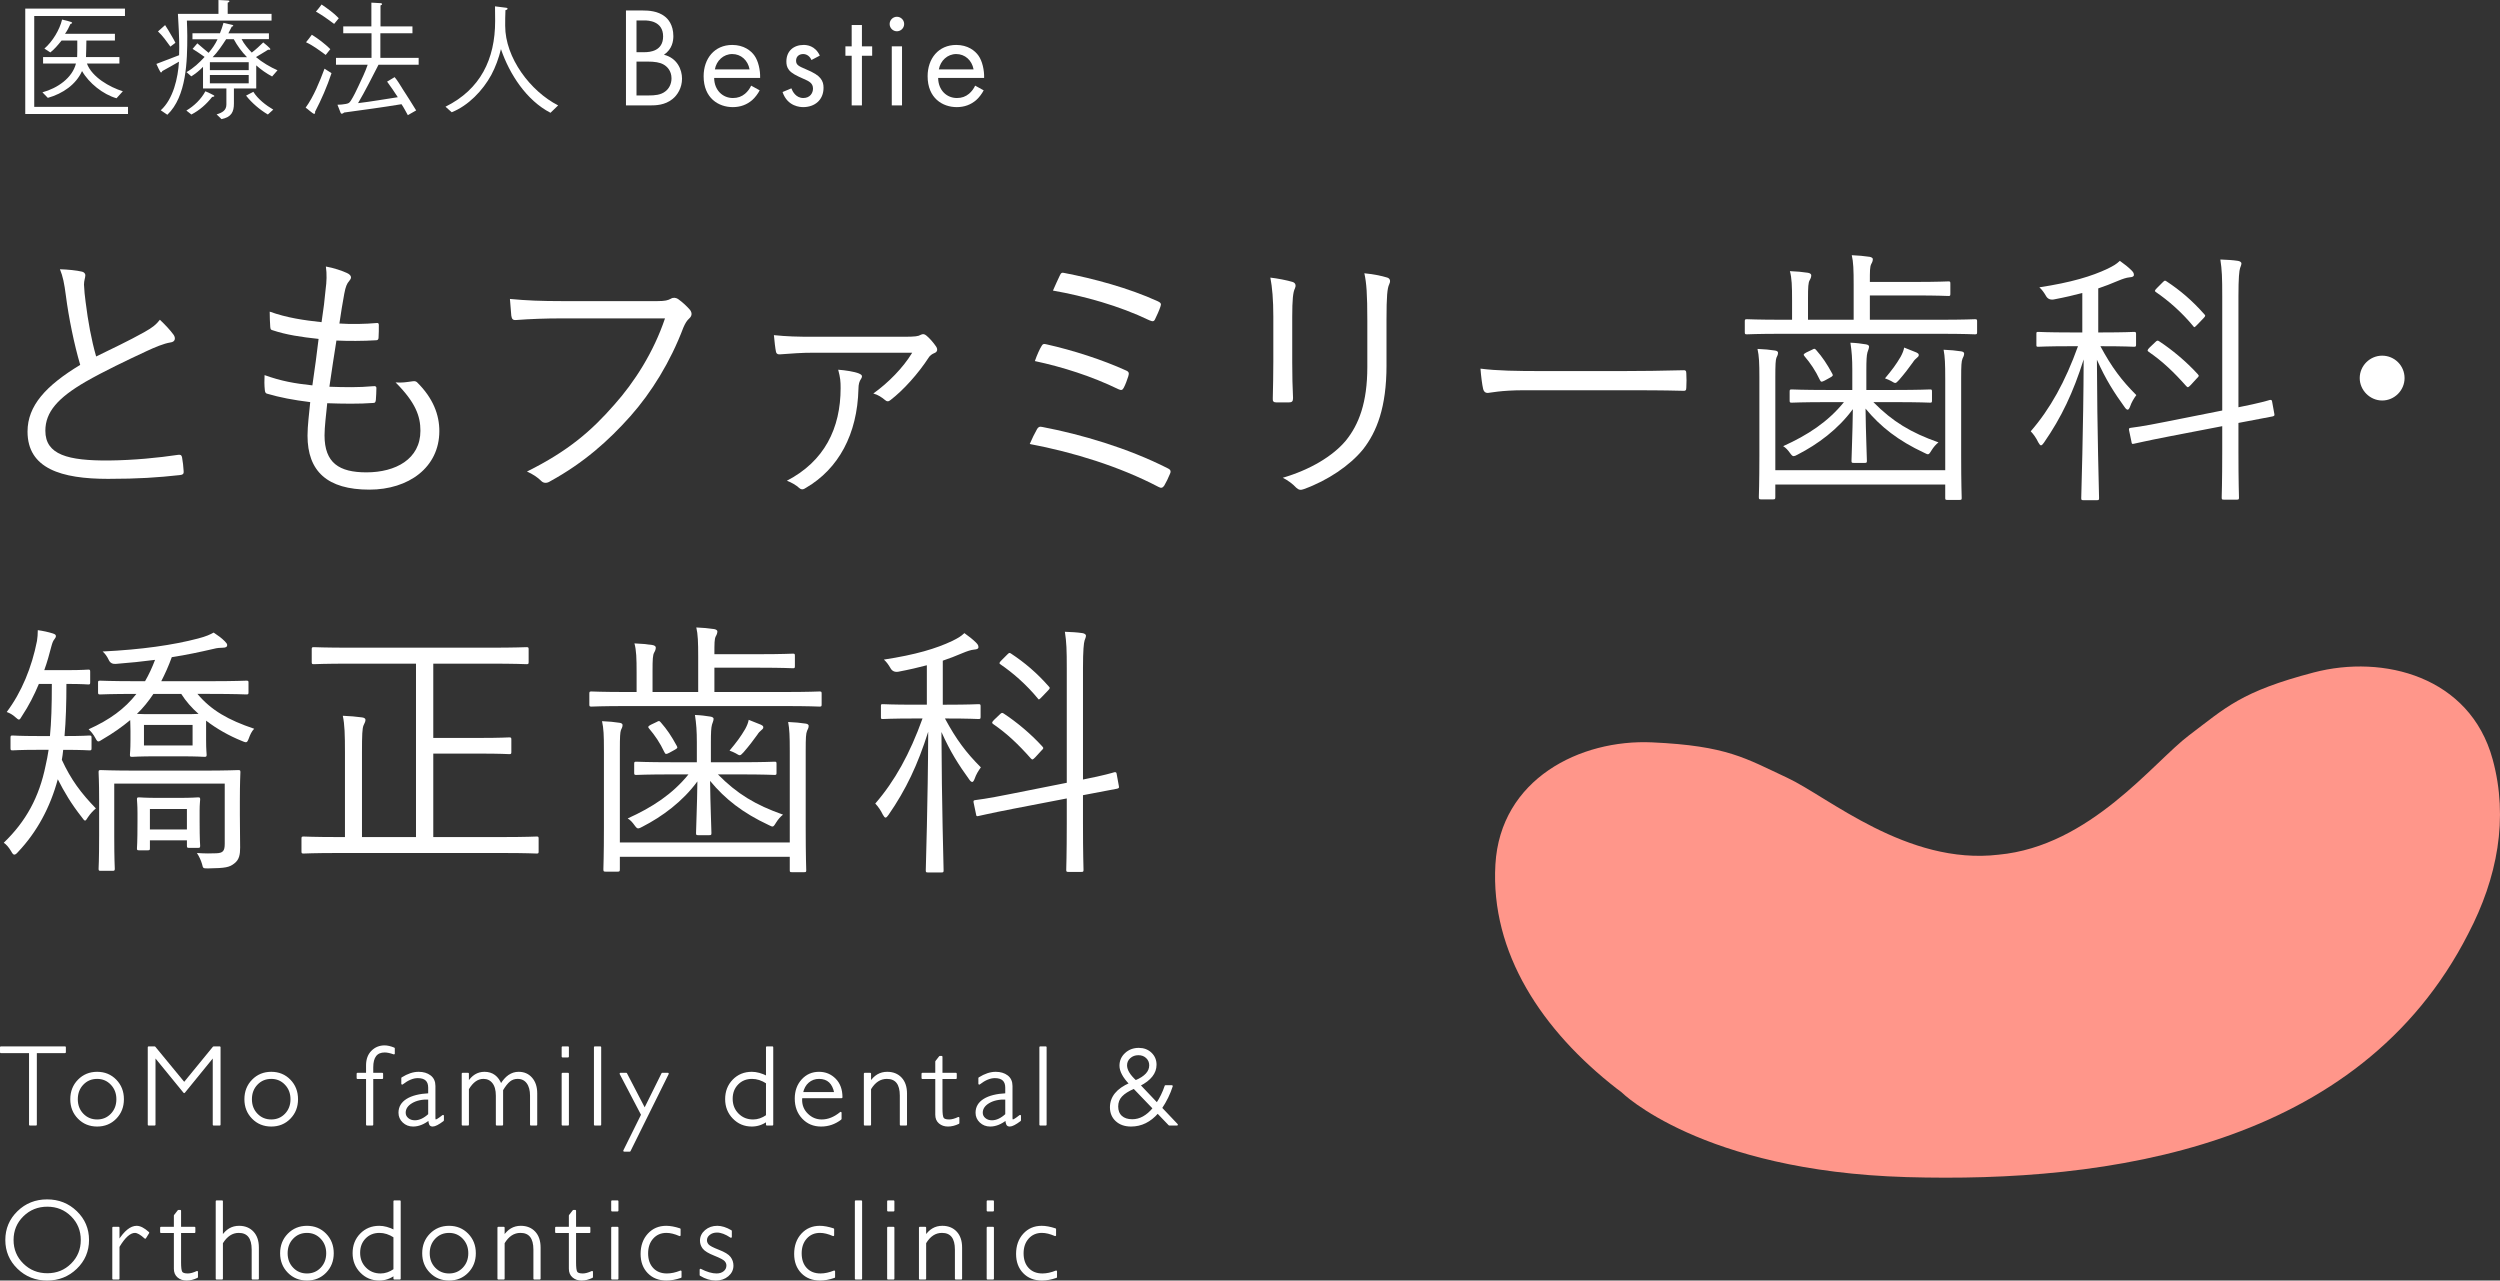 <?xml version="1.0" encoding="UTF-8"?><svg id="_レイヤー_2" xmlns="http://www.w3.org/2000/svg" viewBox="0 0 417.726 213.967"><rect x="0" y="0" width="417.726" height="213.967" fill="#333333" stroke="none"/><defs><style>.cls-1{fill:#fff;}.cls-2{fill:#ff968a;}.cls-3{fill:none;stroke:#fff;stroke-linejoin:round;stroke-width:.295px;}</style></defs><g id="contents"><g><g><g><path class="cls-1" d="M10.859,174.987v.833H6.008v12.101h-1.009v-12.101H.148v-.833H10.859Z"/><path class="cls-3" d="M10.859,174.987v.833H6.008v12.101h-1.009v-12.101H.148v-.833H10.859Z"/></g><g><path class="cls-1" d="M16.234,179.236c1.234,0,2.264,.423,3.087,1.269,.824,.845,1.236,1.901,1.236,3.166,0,1.259-.412,2.31-1.236,3.152-.823,.843-1.853,1.264-3.087,1.264-1.235,0-2.268-.421-3.098-1.264-.83-.842-1.245-1.893-1.245-3.152,0-1.265,.415-2.321,1.245-3.166,.83-.846,1.862-1.269,3.098-1.269Zm0,7.962c.956,0,1.756-.334,2.397-1.004s.963-1.511,.963-2.523c0-1.006-.322-1.849-.968-2.527-.645-.679-1.442-1.019-2.393-1.019-.963,0-1.768,.336-2.412,1.009-.646,.673-.968,1.518-.968,2.537,0,1.012,.322,1.853,.968,2.523,.645,.67,1.449,1.004,2.412,1.004Z"/><path class="cls-3" d="M16.234,179.236c1.234,0,2.264,.423,3.087,1.269,.824,.845,1.236,1.901,1.236,3.166,0,1.259-.412,2.31-1.236,3.152-.823,.843-1.853,1.264-3.087,1.264-1.235,0-2.268-.421-3.098-1.264-.83-.842-1.245-1.893-1.245-3.152,0-1.265,.415-2.321,1.245-3.166,.83-.846,1.862-1.269,3.098-1.269Zm0,7.962c.956,0,1.756-.334,2.397-1.004s.963-1.511,.963-2.523c0-1.006-.322-1.849-.968-2.527-.645-.679-1.442-1.019-2.393-1.019-.963,0-1.768,.336-2.412,1.009-.646,.673-.968,1.518-.968,2.537,0,1.012,.322,1.853,.968,2.523,.645,.67,1.449,1.004,2.412,1.004Z"/></g><g><path class="cls-1" d="M30.779,180.994l4.914-6.007h1.012v12.934h-1.01v-11.471l-4.92,6.045-4.939-6.045v11.471h-1v-12.934h1l4.943,6.007Z"/><path class="cls-3" d="M30.779,180.994l4.914-6.007h1.012v12.934h-1.01v-11.471l-4.92,6.045-4.939-6.045v11.471h-1v-12.934h1l4.943,6.007Z"/></g><g><path class="cls-1" d="M45.327,179.236c1.234,0,2.264,.423,3.087,1.269,.824,.845,1.236,1.901,1.236,3.166,0,1.259-.412,2.31-1.236,3.152-.823,.843-1.853,1.264-3.087,1.264-1.235,0-2.268-.421-3.098-1.264-.83-.842-1.245-1.893-1.245-3.152,0-1.265,.415-2.321,1.245-3.166,.83-.846,1.862-1.269,3.098-1.269Zm0,7.962c.956,0,1.756-.334,2.397-1.004s.963-1.511,.963-2.523c0-1.006-.322-1.849-.968-2.527-.645-.679-1.442-1.019-2.393-1.019-.963,0-1.768,.336-2.412,1.009-.646,.673-.968,1.518-.968,2.537,0,1.012,.322,1.853,.968,2.523,.645,.67,1.449,1.004,2.412,1.004Z"/><path class="cls-3" d="M45.327,179.236c1.234,0,2.264,.423,3.087,1.269,.824,.845,1.236,1.901,1.236,3.166,0,1.259-.412,2.31-1.236,3.152-.823,.843-1.853,1.264-3.087,1.264-1.235,0-2.268-.421-3.098-1.264-.83-.842-1.245-1.893-1.245-3.152,0-1.265,.415-2.321,1.245-3.166,.83-.846,1.862-1.269,3.098-1.269Zm0,7.962c.956,0,1.756-.334,2.397-1.004s.963-1.511,.963-2.523c0-1.006-.322-1.849-.968-2.527-.645-.679-1.442-1.019-2.393-1.019-.963,0-1.768,.336-2.412,1.009-.646,.673-.968,1.518-.968,2.537,0,1.012,.322,1.853,.968,2.523,.645,.67,1.449,1.004,2.412,1.004Z"/></g><g><path class="cls-1" d="M65.82,175.181v.852c-.611-.216-1.124-.324-1.537-.324-1.377,0-2.064,.879-2.064,2.639v1.055h1.647v.741h-1.647v7.777h-.907v-7.777h-1.574v-.741h1.574v-1.398c0-.981,.285-1.757,.856-2.328,.57-.571,1.27-.856,2.097-.856,.45,0,.969,.12,1.556,.361Z"/><path class="cls-3" d="M65.82,175.181v.852c-.611-.216-1.124-.324-1.537-.324-1.377,0-2.064,.879-2.064,2.639v1.055h1.647v.741h-1.647v7.777h-.907v-7.777h-1.574v-.741h1.574v-1.398c0-.981,.285-1.757,.856-2.328,.57-.571,1.27-.856,2.097-.856,.45,0,.969,.12,1.556,.361Z"/></g><g><path class="cls-1" d="M74.026,186.439v.759c-.784,.593-1.357,.889-1.722,.889-.21,0-.355-.069-.436-.208-.08-.139-.139-.421-.176-.847-.895,.704-1.784,1.055-2.666,1.055-.643,0-1.186-.209-1.63-.629-.444-.419-.666-.929-.666-1.528,0-.926,.429-1.655,1.286-2.189,.858-.534,2.083-.841,3.676-.921v-1.083c0-1.16-.63-1.74-1.889-1.74-.803,0-1.67,.361-2.602,1.083v-.935c.963-.605,1.88-.907,2.75-.907,.771,0,1.407,.19,1.907,.569s.75,.931,.75,1.652v5.305c0,.29,.067,.435,.203,.435,.173,0,.577-.253,1.213-.759Zm-2.333-.204v-2.657c-1.167-.043-2.134,.162-2.902,.616s-1.152,1.032-1.152,1.736c0,.396,.16,.729,.481,1,.32,.272,.722,.407,1.203,.407,.777,0,1.567-.367,2.37-1.102Z"/><path class="cls-3" d="M74.026,186.439v.759c-.784,.593-1.357,.889-1.722,.889-.21,0-.355-.069-.436-.208-.08-.139-.139-.421-.176-.847-.895,.704-1.784,1.055-2.666,1.055-.643,0-1.186-.209-1.63-.629-.444-.419-.666-.929-.666-1.528,0-.926,.429-1.655,1.286-2.189,.858-.534,2.083-.841,3.676-.921v-1.083c0-1.16-.63-1.74-1.889-1.74-.803,0-1.67,.361-2.602,1.083v-.935c.963-.605,1.88-.907,2.75-.907,.771,0,1.407,.19,1.907,.569s.75,.931,.75,1.652v5.305c0,.29,.067,.435,.203,.435,.173,0,.577-.253,1.213-.759Zm-2.333-.204v-2.657c-1.167-.043-2.134,.162-2.902,.616s-1.152,1.032-1.152,1.736c0,.396,.16,.729,.481,1,.32,.272,.722,.407,1.203,.407,.777,0,1.567-.367,2.37-1.102Z"/></g><g><path class="cls-1" d="M78.202,179.403v1.5h.037c.691-1.111,1.596-1.667,2.713-1.667,1.302,0,2.219,.682,2.749,2.046,.803-1.364,1.79-2.046,2.963-2.046,.883,0,1.596,.315,2.139,.944s.814,1.466,.814,2.509v5.231h-.907v-4.833c0-.92-.194-1.644-.583-2.171s-.935-.792-1.639-.792c-.524,0-.981,.157-1.37,.472s-.79,.821-1.203,1.519v5.805h-.917v-4.851c0-.944-.202-1.671-.606-2.181-.404-.509-.946-.764-1.625-.764-.987,0-1.842,.608-2.564,1.824v5.972h-.907v-8.518h.907Z"/><path class="cls-3" d="M78.202,179.403v1.5h.037c.691-1.111,1.596-1.667,2.713-1.667,1.302,0,2.219,.682,2.749,2.046,.803-1.364,1.79-2.046,2.963-2.046,.883,0,1.596,.315,2.139,.944s.814,1.466,.814,2.509v5.231h-.907v-4.833c0-.92-.194-1.644-.583-2.171s-.935-.792-1.639-.792c-.524,0-.981,.157-1.37,.472s-.79,.821-1.203,1.519v5.805h-.917v-4.851c0-.944-.202-1.671-.606-2.181-.404-.509-.946-.764-1.625-.764-.987,0-1.842,.608-2.564,1.824v5.972h-.907v-8.518h.907Z"/></g><g><path class="cls-1" d="M94.911,174.987v1.555h-.916v-1.555h.916Zm0,4.416v8.518h-.916v-8.518h.916Z"/><path class="cls-3" d="M94.911,174.987v1.555h-.916v-1.555h.916Zm0,4.416v8.518h-.916v-8.518h.916Z"/></g><g><path class="cls-1" d="M100.305,174.987v12.934h-.916v-12.934h.916Z"/><path class="cls-3" d="M100.305,174.987v12.934h-.916v-12.934h.916Z"/></g><g><path class="cls-1" d="M111.595,179.403l-6.374,12.878h-.931l2.979-6.016-3.589-6.862h.952l3.09,5.947,2.944-5.947h.929Z"/><path class="cls-3" d="M111.595,179.403l-6.374,12.878h-.931l2.979-6.016-3.589-6.862h.952l3.09,5.947,2.944-5.947h.929Z"/></g><g><path class="cls-1" d="M129.053,174.987v12.934h-.917v-.667c-.777,.555-1.617,.833-2.518,.833-1.21,0-2.23-.427-3.061-1.282-.83-.854-1.245-1.905-1.245-3.152,0-1.265,.409-2.317,1.227-3.157,.818-.839,1.845-1.259,3.079-1.259,.783,0,1.623,.229,2.518,.685v-4.935h.917Zm-.917,11.434v-5.499c-.814-.531-1.642-.796-2.48-.796-.981,0-1.79,.326-2.426,.977-.636,.651-.954,1.483-.954,2.495,0,1.031,.34,1.889,1.019,2.574,.679,.686,1.527,1.028,2.546,1.028,.79,0,1.556-.259,2.296-.778Z"/><path class="cls-3" d="M129.053,174.987v12.934h-.917v-.667c-.777,.555-1.617,.833-2.518,.833-1.21,0-2.23-.427-3.061-1.282-.83-.854-1.245-1.905-1.245-3.152,0-1.265,.409-2.317,1.227-3.157,.818-.839,1.845-1.259,3.079-1.259,.783,0,1.623,.229,2.518,.685v-4.935h.917Zm-.917,11.434v-5.499c-.814-.531-1.642-.796-2.48-.796-.981,0-1.79,.326-2.426,.977-.636,.651-.954,1.483-.954,2.495,0,1.031,.34,1.889,1.019,2.574,.679,.686,1.527,1.028,2.546,1.028,.79,0,1.556-.259,2.296-.778Z"/></g><g><path class="cls-1" d="M140.619,183.347h-6.713c-.019,.148-.027,.296-.027,.445,0,.95,.339,1.756,1.019,2.416,.679,.661,1.481,.991,2.407,.991,1.08,0,2.135-.423,3.166-1.269v1.028c-.976,.753-2.067,1.129-3.277,1.129-1.229,0-2.244-.426-3.046-1.277-.803-.852-1.204-1.935-1.204-3.25,0-1.247,.371-2.279,1.111-3.097s1.673-1.227,2.796-1.227c1.056,0,1.947,.369,2.676,1.106,.729,.737,1.093,1.739,1.093,3.004Zm-6.592-.731h5.518c-.321-1.661-1.219-2.491-2.694-2.491-.697,0-1.301,.218-1.81,.653-.51,.435-.848,1.048-1.014,1.838Z"/><path class="cls-3" d="M140.619,183.347h-6.713c-.019,.148-.027,.296-.027,.445,0,.95,.339,1.756,1.019,2.416,.679,.661,1.481,.991,2.407,.991,1.08,0,2.135-.423,3.166-1.269v1.028c-.976,.753-2.067,1.129-3.277,1.129-1.229,0-2.244-.426-3.046-1.277-.803-.852-1.204-1.935-1.204-3.25,0-1.247,.371-2.279,1.111-3.097s1.673-1.227,2.796-1.227c1.056,0,1.947,.369,2.676,1.106,.729,.737,1.093,1.739,1.093,3.004Zm-6.592-.731h5.518c-.321-1.661-1.219-2.491-2.694-2.491-.697,0-1.301,.218-1.81,.653-.51,.435-.848,1.048-1.014,1.838Z"/></g><g><path class="cls-1" d="M145.396,179.403v1.481h.037c.71-1.099,1.645-1.648,2.806-1.648,.962,0,1.73,.309,2.305,.926s.861,1.472,.861,2.564v5.194h-.907v-4.851c0-1.963-.771-2.944-2.314-2.944-1.13,0-2.059,.608-2.787,1.824v5.972h-.907v-8.518h.907Z"/><path class="cls-3" d="M145.396,179.403v1.481h.037c.71-1.099,1.645-1.648,2.806-1.648,.962,0,1.73,.309,2.305,.926s.861,1.472,.861,2.564v5.194h-.907v-4.851c0-1.963-.771-2.944-2.314-2.944-1.13,0-2.059,.608-2.787,1.824v5.972h-.907v-8.518h.907Z"/></g><g><path class="cls-1" d="M157.33,176.579v2.824h2.389v.741h-2.389v5.064c0,.814,.066,1.35,.199,1.606,.133,.256,.489,.384,1.069,.384,.444,0,.963-.139,1.556-.417v.87c-.599,.29-1.186,.435-1.759,.435-.562,0-1.031-.161-1.407-.481-.377-.321-.565-.765-.565-1.333v-6.129h-2.296v-.741h2.296v-2.027l.621-.796h.286Z"/><path class="cls-3" d="M157.33,176.579v2.824h2.389v.741h-2.389v5.064c0,.814,.066,1.35,.199,1.606,.133,.256,.489,.384,1.069,.384,.444,0,.963-.139,1.556-.417v.87c-.599,.29-1.186,.435-1.759,.435-.562,0-1.031-.161-1.407-.481-.377-.321-.565-.765-.565-1.333v-6.129h-2.296v-.741h2.296v-2.027l.621-.796h.286Z"/></g><g><path class="cls-1" d="M170.449,186.439v.759c-.784,.593-1.357,.889-1.722,.889-.21,0-.355-.069-.436-.208-.08-.139-.139-.421-.176-.847-.895,.704-1.784,1.055-2.666,1.055-.643,0-1.186-.209-1.63-.629-.444-.419-.666-.929-.666-1.528,0-.926,.429-1.655,1.286-2.189,.858-.534,2.083-.841,3.676-.921v-1.083c0-1.16-.63-1.74-1.889-1.74-.803,0-1.67,.361-2.602,1.083v-.935c.963-.605,1.88-.907,2.75-.907,.771,0,1.407,.19,1.907,.569s.75,.931,.75,1.652v5.305c0,.29,.067,.435,.203,.435,.173,0,.577-.253,1.213-.759Zm-2.333-.204v-2.657c-1.167-.043-2.134,.162-2.902,.616s-1.152,1.032-1.152,1.736c0,.396,.16,.729,.481,1,.32,.272,.722,.407,1.203,.407,.777,0,1.567-.367,2.37-1.102Z"/><path class="cls-3" d="M170.449,186.439v.759c-.784,.593-1.357,.889-1.722,.889-.21,0-.355-.069-.436-.208-.08-.139-.139-.421-.176-.847-.895,.704-1.784,1.055-2.666,1.055-.643,0-1.186-.209-1.63-.629-.444-.419-.666-.929-.666-1.528,0-.926,.429-1.655,1.286-2.189,.858-.534,2.083-.841,3.676-.921v-1.083c0-1.16-.63-1.74-1.889-1.74-.803,0-1.67,.361-2.602,1.083v-.935c.963-.605,1.88-.907,2.75-.907,.771,0,1.407,.19,1.907,.569s.75,.931,.75,1.652v5.305c0,.29,.067,.435,.203,.435,.173,0,.577-.253,1.213-.759Zm-2.333-.204v-2.657c-1.167-.043-2.134,.162-2.902,.616s-1.152,1.032-1.152,1.736c0,.396,.16,.729,.481,1,.32,.272,.722,.407,1.203,.407,.777,0,1.567-.367,2.37-1.102Z"/></g><g><path class="cls-1" d="M174.733,174.987v12.934h-.916v-12.934h.916Z"/><path class="cls-3" d="M174.733,174.987v12.934h-.916v-12.934h.916Z"/></g><g><path class="cls-1" d="M194.745,181.477h1.064c-.403,1.262-.999,2.484-1.786,3.665l2.638,2.779h-1.28l-1.944-2.025c-1.265,1.461-2.749,2.191-4.451,2.191-1.013,0-1.828-.282-2.448-.847-.62-.564-.931-1.304-.931-2.217,0-1.697,1.068-3.012,3.204-3.944-1.074-1.117-1.611-2.123-1.611-3.018,0-.79,.296-1.458,.889-2.004s1.321-.819,2.186-.819c.814,0,1.488,.254,2.022,.763s.801,1.145,.801,1.909c0,1.368-.897,2.508-2.693,3.42l2.917,3.073c.59-.879,1.064-1.854,1.425-2.924Zm-1.989,3.711l-3.279-3.415c-.963,.414-1.668,.861-2.115,1.342s-.671,1.071-.671,1.769c0,.716,.221,1.274,.662,1.676s1.054,.602,1.838,.602c1.297,0,2.485-.658,3.565-1.974Zm-3.005-4.546c1.613-.672,2.42-1.551,2.42-2.637,0-.524-.186-.962-.556-1.314s-.836-.527-1.397-.527c-.58,0-1.066,.177-1.458,.532-.393,.354-.588,.791-.588,1.309,0,.802,.526,1.681,1.579,2.637Z"/><path class="cls-3" d="M194.745,181.477h1.064c-.403,1.262-.999,2.484-1.786,3.665l2.638,2.779h-1.28l-1.944-2.025c-1.265,1.461-2.749,2.191-4.451,2.191-1.013,0-1.828-.282-2.448-.847-.62-.564-.931-1.304-.931-2.217,0-1.697,1.068-3.012,3.204-3.944-1.074-1.117-1.611-2.123-1.611-3.018,0-.79,.296-1.458,.889-2.004s1.321-.819,2.186-.819c.814,0,1.488,.254,2.022,.763s.801,1.145,.801,1.909c0,1.368-.897,2.508-2.693,3.42l2.917,3.073c.59-.879,1.064-1.854,1.425-2.924Zm-1.989,3.711l-3.279-3.415c-.963,.414-1.668,.861-2.115,1.342s-.671,1.071-.671,1.769c0,.716,.221,1.274,.662,1.676s1.054,.602,1.838,.602c1.297,0,2.485-.658,3.565-1.974Zm-3.005-4.546c1.613-.672,2.42-1.551,2.42-2.637,0-.524-.186-.962-.556-1.314s-.836-.527-1.397-.527c-.58,0-1.066,.177-1.458,.532-.393,.354-.588,.791-.588,1.309,0,.802,.526,1.681,1.579,2.637Z"/></g><g><path class="cls-1" d="M7.868,200.553c1.914,0,3.535,.643,4.865,1.93,1.33,1.287,1.995,2.856,1.995,4.708,0,1.846-.665,3.412-1.995,4.699s-2.951,1.93-4.865,1.93c-1.907,0-3.522-.643-4.847-1.93-1.323-1.287-1.985-2.853-1.985-4.699,0-1.852,.662-3.421,1.985-4.708,1.324-1.287,2.939-1.93,4.847-1.93Zm.037,12.341c1.611,0,2.971-.551,4.078-1.652,1.108-1.102,1.662-2.452,1.662-4.051,0-1.604-.554-2.958-1.662-4.06-1.107-1.102-2.467-1.652-4.078-1.652-1.617,0-2.985,.551-4.105,1.652-1.12,1.102-1.681,2.455-1.681,4.06,0,1.599,.561,2.949,1.681,4.051,1.12,1.102,2.488,1.652,4.105,1.652Z"/><path class="cls-3" d="M7.868,200.553c1.914,0,3.535,.643,4.865,1.93,1.33,1.287,1.995,2.856,1.995,4.708,0,1.846-.665,3.412-1.995,4.699s-2.951,1.93-4.865,1.93c-1.907,0-3.522-.643-4.847-1.93-1.323-1.287-1.985-2.853-1.985-4.699,0-1.852,.662-3.421,1.985-4.708,1.324-1.287,2.939-1.93,4.847-1.93Zm.037,12.341c1.611,0,2.971-.551,4.078-1.652,1.108-1.102,1.662-2.452,1.662-4.051,0-1.604-.554-2.958-1.662-4.06-1.107-1.102-2.467-1.652-4.078-1.652-1.617,0-2.985,.551-4.105,1.652-1.12,1.102-1.681,2.455-1.681,4.06,0,1.599,.561,2.949,1.681,4.051,1.12,1.102,2.488,1.652,4.105,1.652Z"/></g><g><path class="cls-1" d="M24.788,205.978l-.527,.852c-.71-.648-1.281-.972-1.713-.972-.852,0-1.763,.815-2.731,2.444v5.351h-.907v-8.518h.907v2.241h.037c1.019-1.605,2.012-2.407,2.981-2.407,.555,0,1.206,.336,1.953,1.009Z"/><path class="cls-3" d="M24.788,205.978l-.527,.852c-.71-.648-1.281-.972-1.713-.972-.852,0-1.763,.815-2.731,2.444v5.351h-.907v-8.518h.907v2.241h.037c1.019-1.605,2.012-2.407,2.981-2.407,.555,0,1.206,.336,1.953,1.009Z"/></g><g><path class="cls-1" d="M30.107,202.312v2.824h2.389v.741h-2.389v5.064c0,.814,.066,1.35,.199,1.606,.133,.256,.489,.384,1.069,.384,.444,0,.963-.139,1.556-.417v.87c-.599,.29-1.186,.435-1.759,.435-.562,0-1.031-.161-1.407-.481-.377-.321-.565-.765-.565-1.333v-6.129h-2.296v-.741h2.296v-2.027l.621-.796h.286Z"/><path class="cls-3" d="M30.107,202.312v2.824h2.389v.741h-2.389v5.064c0,.814,.066,1.35,.199,1.606,.133,.256,.489,.384,1.069,.384,.444,0,.963-.139,1.556-.417v.87c-.599,.29-1.186,.435-1.759,.435-.562,0-1.031-.161-1.407-.481-.377-.321-.565-.765-.565-1.333v-6.129h-2.296v-.741h2.296v-2.027l.621-.796h.286Z"/></g><g><path class="cls-1" d="M37.098,200.719v5.897h.037c.71-1.099,1.645-1.648,2.806-1.648,.962,0,1.73,.309,2.305,.926s.861,1.466,.861,2.546v5.212h-.907v-4.851c0-1.963-.771-2.944-2.314-2.944-1.105,0-2.034,.608-2.787,1.824v5.972h-.907v-12.934h.907Z"/><path class="cls-3" d="M37.098,200.719v5.897h.037c.71-1.099,1.645-1.648,2.806-1.648,.962,0,1.73,.309,2.305,.926s.861,1.466,.861,2.546v5.212h-.907v-4.851c0-1.963-.771-2.944-2.314-2.944-1.105,0-2.034,.608-2.787,1.824v5.972h-.907v-12.934h.907Z"/></g><g><path class="cls-1" d="M51.295,204.969c1.234,0,2.264,.423,3.087,1.269,.824,.845,1.236,1.901,1.236,3.166,0,1.259-.412,2.31-1.236,3.152-.823,.843-1.853,1.264-3.087,1.264-1.235,0-2.268-.421-3.098-1.264-.83-.842-1.245-1.893-1.245-3.152,0-1.265,.415-2.321,1.245-3.166,.83-.846,1.862-1.269,3.098-1.269Zm0,7.962c.956,0,1.756-.334,2.397-1.004s.963-1.511,.963-2.523c0-1.006-.322-1.849-.968-2.527-.645-.679-1.442-1.019-2.393-1.019-.963,0-1.768,.336-2.412,1.009-.646,.673-.968,1.518-.968,2.537,0,1.012,.322,1.853,.968,2.523,.645,.67,1.449,1.004,2.412,1.004Z"/><path class="cls-3" d="M51.295,204.969c1.234,0,2.264,.423,3.087,1.269,.824,.845,1.236,1.901,1.236,3.166,0,1.259-.412,2.31-1.236,3.152-.823,.843-1.853,1.264-3.087,1.264-1.235,0-2.268-.421-3.098-1.264-.83-.842-1.245-1.893-1.245-3.152,0-1.265,.415-2.321,1.245-3.166,.83-.846,1.862-1.269,3.098-1.269Zm0,7.962c.956,0,1.756-.334,2.397-1.004s.963-1.511,.963-2.523c0-1.006-.322-1.849-.968-2.527-.645-.679-1.442-1.019-2.393-1.019-.963,0-1.768,.336-2.412,1.009-.646,.673-.968,1.518-.968,2.537,0,1.012,.322,1.853,.968,2.523,.645,.67,1.449,1.004,2.412,1.004Z"/></g><g><path class="cls-1" d="M66.805,200.719v12.934h-.917v-.667c-.777,.555-1.617,.833-2.518,.833-1.21,0-2.23-.427-3.061-1.282-.83-.854-1.245-1.905-1.245-3.152,0-1.265,.409-2.317,1.227-3.157,.818-.839,1.845-1.259,3.079-1.259,.783,0,1.623,.229,2.518,.685v-4.935h.917Zm-.917,11.434v-5.499c-.814-.531-1.642-.796-2.48-.796-.981,0-1.79,.326-2.426,.977-.636,.651-.954,1.483-.954,2.495,0,1.031,.34,1.889,1.019,2.574,.679,.686,1.527,1.028,2.546,1.028,.79,0,1.556-.259,2.296-.778Z"/><path class="cls-3" d="M66.805,200.719v12.934h-.917v-.667c-.777,.555-1.617,.833-2.518,.833-1.21,0-2.23-.427-3.061-1.282-.83-.854-1.245-1.905-1.245-3.152,0-1.265,.409-2.317,1.227-3.157,.818-.839,1.845-1.259,3.079-1.259,.783,0,1.623,.229,2.518,.685v-4.935h.917Zm-.917,11.434v-5.499c-.814-.531-1.642-.796-2.48-.796-.981,0-1.79,.326-2.426,.977-.636,.651-.954,1.483-.954,2.495,0,1.031,.34,1.889,1.019,2.574,.679,.686,1.527,1.028,2.546,1.028,.79,0,1.556-.259,2.296-.778Z"/></g><g><path class="cls-1" d="M75.036,204.969c1.234,0,2.264,.423,3.087,1.269,.824,.845,1.236,1.901,1.236,3.166,0,1.259-.412,2.31-1.236,3.152-.823,.843-1.853,1.264-3.087,1.264-1.235,0-2.268-.421-3.098-1.264-.83-.842-1.245-1.893-1.245-3.152,0-1.265,.415-2.321,1.245-3.166,.83-.846,1.862-1.269,3.098-1.269Zm0,7.962c.956,0,1.756-.334,2.397-1.004s.963-1.511,.963-2.523c0-1.006-.322-1.849-.968-2.527-.645-.679-1.442-1.019-2.393-1.019-.963,0-1.768,.336-2.412,1.009-.646,.673-.968,1.518-.968,2.537,0,1.012,.322,1.853,.968,2.523,.645,.67,1.449,1.004,2.412,1.004Z"/><path class="cls-3" d="M75.036,204.969c1.234,0,2.264,.423,3.087,1.269,.824,.845,1.236,1.901,1.236,3.166,0,1.259-.412,2.31-1.236,3.152-.823,.843-1.853,1.264-3.087,1.264-1.235,0-2.268-.421-3.098-1.264-.83-.842-1.245-1.893-1.245-3.152,0-1.265,.415-2.321,1.245-3.166,.83-.846,1.862-1.269,3.098-1.269Zm0,7.962c.956,0,1.756-.334,2.397-1.004s.963-1.511,.963-2.523c0-1.006-.322-1.849-.968-2.527-.645-.679-1.442-1.019-2.393-1.019-.963,0-1.768,.336-2.412,1.009-.646,.673-.968,1.518-.968,2.537,0,1.012,.322,1.853,.968,2.523,.645,.67,1.449,1.004,2.412,1.004Z"/></g><g><path class="cls-1" d="M84.172,205.135v1.481h.037c.71-1.099,1.645-1.648,2.806-1.648,.962,0,1.73,.309,2.305,.926s.861,1.472,.861,2.564v5.194h-.907v-4.851c0-1.963-.771-2.944-2.314-2.944-1.13,0-2.059,.608-2.787,1.824v5.972h-.907v-8.518h.907Z"/><path class="cls-3" d="M84.172,205.135v1.481h.037c.71-1.099,1.645-1.648,2.806-1.648,.962,0,1.73,.309,2.305,.926s.861,1.472,.861,2.564v5.194h-.907v-4.851c0-1.963-.771-2.944-2.314-2.944-1.13,0-2.059,.608-2.787,1.824v5.972h-.907v-8.518h.907Z"/></g><g><path class="cls-1" d="M96.107,202.312v2.824h2.389v.741h-2.389v5.064c0,.814,.066,1.35,.199,1.606,.133,.256,.489,.384,1.069,.384,.444,0,.963-.139,1.556-.417v.87c-.599,.29-1.186,.435-1.759,.435-.562,0-1.031-.161-1.407-.481-.377-.321-.565-.765-.565-1.333v-6.129h-2.296v-.741h2.296v-2.027l.621-.796h.286Z"/><path class="cls-3" d="M96.107,202.312v2.824h2.389v.741h-2.389v5.064c0,.814,.066,1.35,.199,1.606,.133,.256,.489,.384,1.069,.384,.444,0,.963-.139,1.556-.417v.87c-.599,.29-1.186,.435-1.759,.435-.562,0-1.031-.161-1.407-.481-.377-.321-.565-.765-.565-1.333v-6.129h-2.296v-.741h2.296v-2.027l.621-.796h.286Z"/></g><g><path class="cls-1" d="M103.188,200.719v1.555h-.916v-1.555h.916Zm0,4.416v8.518h-.916v-8.518h.916Z"/><path class="cls-3" d="M103.188,200.719v1.555h-.916v-1.555h.916Zm0,4.416v8.518h-.916v-8.518h.916Z"/></g><g><path class="cls-1" d="M113.573,205.385v1.009c-.815-.358-1.553-.537-2.213-.537-.95,0-1.724,.33-2.319,.991s-.894,1.518-.894,2.574c0,1.074,.298,1.927,.894,2.56,.596,.632,1.394,.949,2.394,.949,.728,0,1.493-.164,2.296-.491v.944c-.852,.29-1.642,.435-2.37,.435-1.247,0-2.255-.395-3.022-1.185-.769-.79-1.153-1.827-1.153-3.11,0-1.339,.388-2.434,1.162-3.282s1.764-1.273,2.968-1.273c.66,0,1.413,.139,2.259,.417Z"/><path class="cls-3" d="M113.573,205.385v1.009c-.815-.358-1.553-.537-2.213-.537-.95,0-1.724,.33-2.319,.991s-.894,1.518-.894,2.574c0,1.074,.298,1.927,.894,2.56,.596,.632,1.394,.949,2.394,.949,.728,0,1.493-.164,2.296-.491v.944c-.852,.29-1.642,.435-2.37,.435-1.247,0-2.255-.395-3.022-1.185-.769-.79-1.153-1.827-1.153-3.11,0-1.339,.388-2.434,1.162-3.282s1.764-1.273,2.968-1.273c.66,0,1.413,.139,2.259,.417Z"/></g><g><path class="cls-1" d="M122.135,205.691v.981c-.864-.58-1.642-.871-2.333-.871-.513,0-.944,.139-1.296,.416s-.528,.619-.528,1.025c0,.289,.107,.556,.321,.798,.214,.243,.804,.551,1.769,.924,.965,.373,1.596,.76,1.892,1.161s.444,.849,.444,1.342c0,.661-.269,1.218-.806,1.671s-1.2,.68-1.99,.68c-.858,0-1.71-.259-2.556-.777v-.889c1.006,.519,1.898,.778,2.676,.778,.524,0,.955-.139,1.292-.417,.336-.277,.504-.632,.504-1.064,0-.296-.109-.569-.328-.819-.22-.25-.812-.566-1.778-.95-.966-.383-1.592-.761-1.879-1.135-.287-.373-.431-.788-.431-1.245,0-.648,.268-1.199,.801-1.653,.534-.454,1.184-.68,1.949-.68,.697,0,1.456,.241,2.277,.722Z"/><path class="cls-3" d="M122.135,205.691v.981c-.864-.58-1.642-.871-2.333-.871-.513,0-.944,.139-1.296,.416s-.528,.619-.528,1.025c0,.289,.107,.556,.321,.798,.214,.243,.804,.551,1.769,.924,.965,.373,1.596,.76,1.892,1.161s.444,.849,.444,1.342c0,.661-.269,1.218-.806,1.671s-1.2,.68-1.99,.68c-.858,0-1.71-.259-2.556-.777v-.889c1.006,.519,1.898,.778,2.676,.778,.524,0,.955-.139,1.292-.417,.336-.277,.504-.632,.504-1.064,0-.296-.109-.569-.328-.819-.22-.25-.812-.566-1.778-.95-.966-.383-1.592-.761-1.879-1.135-.287-.373-.431-.788-.431-1.245,0-.648,.268-1.199,.801-1.653,.534-.454,1.184-.68,1.949-.68,.697,0,1.456,.241,2.277,.722Z"/></g><g><path class="cls-1" d="M139.231,205.385v1.009c-.815-.358-1.553-.537-2.213-.537-.95,0-1.724,.33-2.319,.991s-.894,1.518-.894,2.574c0,1.074,.298,1.927,.894,2.56,.596,.632,1.394,.949,2.394,.949,.728,0,1.493-.164,2.296-.491v.944c-.852,.29-1.642,.435-2.37,.435-1.247,0-2.255-.395-3.022-1.185-.769-.79-1.153-1.827-1.153-3.11,0-1.339,.388-2.434,1.162-3.282s1.764-1.273,2.968-1.273c.66,0,1.413,.139,2.259,.417Z"/><path class="cls-3" d="M139.231,205.385v1.009c-.815-.358-1.553-.537-2.213-.537-.95,0-1.724,.33-2.319,.991s-.894,1.518-.894,2.574c0,1.074,.298,1.927,.894,2.56,.596,.632,1.394,.949,2.394,.949,.728,0,1.493-.164,2.296-.491v.944c-.852,.29-1.642,.435-2.37,.435-1.247,0-2.255-.395-3.022-1.185-.769-.79-1.153-1.827-1.153-3.11,0-1.339,.388-2.434,1.162-3.282s1.764-1.273,2.968-1.273c.66,0,1.413,.139,2.259,.417Z"/></g><g><path class="cls-1" d="M143.902,200.719v12.934h-.916v-12.934h.916Z"/><path class="cls-3" d="M143.902,200.719v12.934h-.916v-12.934h.916Z"/></g><g><path class="cls-1" d="M149.297,200.719v1.555h-.916v-1.555h.916Zm0,4.416v8.518h-.916v-8.518h.916Z"/><path class="cls-3" d="M149.297,200.719v1.555h-.916v-1.555h.916Zm0,4.416v8.518h-.916v-8.518h.916Z"/></g><g><path class="cls-1" d="M154.601,205.135v1.481h.037c.71-1.099,1.645-1.648,2.806-1.648,.962,0,1.73,.309,2.305,.926s.861,1.472,.861,2.564v5.194h-.907v-4.851c0-1.963-.771-2.944-2.314-2.944-1.13,0-2.059,.608-2.787,1.824v5.972h-.907v-8.518h.907Z"/><path class="cls-3" d="M154.601,205.135v1.481h.037c.71-1.099,1.645-1.648,2.806-1.648,.962,0,1.73,.309,2.305,.926s.861,1.472,.861,2.564v5.194h-.907v-4.851c0-1.963-.771-2.944-2.314-2.944-1.13,0-2.059,.608-2.787,1.824v5.972h-.907v-8.518h.907Z"/></g><g><path class="cls-1" d="M165.928,200.719v1.555h-.916v-1.555h.916Zm0,4.416v8.518h-.916v-8.518h.916Z"/><path class="cls-3" d="M165.928,200.719v1.555h-.916v-1.555h.916Zm0,4.416v8.518h-.916v-8.518h.916Z"/></g><g><path class="cls-1" d="M176.312,205.385v1.009c-.815-.358-1.553-.537-2.213-.537-.95,0-1.724,.33-2.319,.991s-.894,1.518-.894,2.574c0,1.074,.298,1.927,.894,2.56,.596,.632,1.394,.949,2.394,.949,.728,0,1.493-.164,2.296-.491v.944c-.852,.29-1.642,.435-2.37,.435-1.247,0-2.255-.395-3.022-1.185-.769-.79-1.153-1.827-1.153-3.11,0-1.339,.388-2.434,1.162-3.282s1.764-1.273,2.968-1.273c.66,0,1.413,.139,2.259,.417Z"/><path class="cls-3" d="M176.312,205.385v1.009c-.815-.358-1.553-.537-2.213-.537-.95,0-1.724,.33-2.319,.991s-.894,1.518-.894,2.574c0,1.074,.298,1.927,.894,2.56,.596,.632,1.394,.949,2.394,.949,.728,0,1.493-.164,2.296-.491v.944c-.852,.29-1.642,.435-2.37,.435-1.247,0-2.255-.395-3.022-1.185-.769-.79-1.153-1.827-1.153-3.11,0-1.339,.388-2.434,1.162-3.282s1.764-1.273,2.968-1.273c.66,0,1.413,.139,2.259,.417Z"/></g></g><g><path class="cls-1" d="M13.718,45.392c.361,.09,.542,.361,.542,.587,0,.451-.226,.857-.226,1.58,.045,.993,.135,1.896,.271,2.889,.406,3.25,.948,6.274,1.761,9.118,2.662-1.309,5.371-2.573,8.033-4.062,1.444-.812,1.986-1.264,2.618-2.076,.903,.858,1.715,1.715,2.302,2.528,.361,.542,.271,1.173-.541,1.264-1.129,.181-2.618,.812-3.973,1.444-3.295,1.535-7.176,3.385-10.245,5.146-4.559,2.663-6.681,5.01-6.681,8.169,0,4.017,3.792,5.01,10.607,4.965,4.197-.045,8.26-.451,11.6-.948,.406-.045,.542,.045,.632,.406,.136,.722,.226,1.58,.271,2.347,.046,.406-.135,.586-.632,.632-3.701,.406-6.95,.632-12.006,.632-7.809,0-13.45-1.715-13.45-7.899,0-4.333,3.069-7.673,8.802-11.148-.993-3.34-1.941-7.989-2.393-11.555-.271-2.076-.496-3.205-.993-4.423,1.354,.045,2.754,.181,3.701,.406Z"/><path class="cls-1" d="M54.227,72.744c0,4.604,2.437,6.183,6.995,6.183,4.875,0,9.027-2.211,9.027-6.951,0-2.392-.768-4.694-4.152-8.079,1.083,.09,1.806-.045,2.799-.181,.315-.045,.541-.045,.767,.135,2.754,2.708,3.747,5.507,3.747,8.169,0,6.094-5.146,9.794-11.69,9.794-7.041,0-10.336-3.069-10.336-9.027,0-1.625,.271-3.701,.451-5.597-2.889-.361-5.01-.768-7.177-1.399-.226-.045-.361-.181-.406-.587-.09-.812-.09-1.715-.045-2.527,2.753,.993,5.01,1.399,7.989,1.715,.406-2.799,.767-5.417,1.038-7.764-2.934-.316-5.371-.677-7.673-1.444-.316-.09-.361-.135-.406-.586-.046-.677-.091-1.625-.091-2.528,2.889,1.038,5.732,1.444,8.666,1.76,.361-2.437,.497-3.521,.677-5.461,.181-1.309,.226-2.573,.046-3.836,1.309,.226,2.753,.722,3.521,1.083,.406,.18,.677,.451,.677,.722,0,.226-.136,.406-.316,.632-.36,.406-.586,.902-.812,2.121-.315,1.76-.541,3.069-.812,4.965,1.985,.136,4.287,.09,6.318-.09,.181,0,.271,.09,.271,.361,0,.677,0,1.444-.045,2.076,0,.361-.181,.452-.451,.452-2.121,.135-4.648,.135-6.59,.045-.361,2.211-.768,4.965-1.174,7.718,2.528,.09,4.92,.135,7.312-.09,.406-.045,.542,.045,.542,.316,0,.497-.046,1.444-.091,1.986-.045,.406-.181,.497-.406,.497-2.347,.181-5.19,.135-7.718,.045-.181,1.806-.451,3.972-.451,5.372Z"/><path class="cls-1" d="M93.827,53.2c-2.663,0-5.146,.09-7.583,.271-.541,.045-.722-.136-.812-.722-.046-.632-.181-2.031-.227-2.798,2.799,.271,5.326,.361,8.666,.361h15.979c1.309,0,1.76-.135,2.257-.406,.361-.226,.812-.181,1.173,.045,.768,.542,1.49,1.218,2.031,1.85,.361,.497,.316,.993-.135,1.399-.406,.361-.678,.812-.993,1.535-2.167,5.732-5.326,10.833-8.847,14.804-3.656,4.107-7.809,7.809-13.405,10.878-.542,.361-1.128,.361-1.534-.09-.542-.542-1.399-1.128-2.348-1.535,6.906-3.43,10.787-6.815,14.579-11.148,3.385-3.792,6.59-8.801,8.485-14.443h-17.287Z"/><path class="cls-1" d="M136.128,58.933c-2.393,0-3.747,.135-5.732,.271-.361,.045-.632-.045-.723-.361-.135-.587-.271-1.851-.361-2.844,2.212,.226,3.928,.271,6.59,.271h15.121c1.94,0,2.438-.09,2.798-.316,.361-.181,.632-.181,.993,.135,.496,.406,1.174,1.173,1.625,1.851,.271,.451,.181,.857-.271,1.038-.452,.181-.812,.451-.993,.768-1.761,2.708-4.243,5.461-6.364,7.086-.361,.316-.632,.271-.948,0-.541-.451-1.128-.857-1.94-1.083,2.527-1.806,4.965-4.288,6.499-6.815h-16.293Zm7.401,3.475c.542,.226,.632,.452,.316,.948-.226,.316-.406,.812-.406,1.625-.181,7.583-3.34,13.36-8.756,16.52-.452,.316-.768,.361-1.129,.045-.496-.452-1.309-.948-2.076-1.219,6.273-3.25,8.982-8.756,8.982-15.481,0-1.128-.046-1.715-.406-3.069,1.218,.09,2.708,.316,3.475,.632Z"/><path class="cls-1" d="M173.276,71.706c.181-.316,.406-.496,.903-.361,6.364,1.219,14.218,3.476,21.033,6.951,.361,.181,.496,.452,.271,.903-.271,.677-.632,1.399-.947,1.941-.271,.406-.542,.451-.948,.226-6.545-3.43-14.308-5.822-21.529-7.176,.36-.858,.857-1.851,1.218-2.483Zm.768-13.901c.181-.316,.316-.406,.812-.271,4.424,.993,9.343,2.573,13.315,4.378,.496,.226,.496,.452,.36,.948-.18,.586-.496,1.444-.767,1.94-.226,.406-.406,.452-.903,.226-4.468-2.167-9.298-3.701-13.946-4.694,.36-1.038,.812-2.031,1.128-2.527Zm3.024-11.735c.226-.542,.406-.542,.812-.451,4.694,.902,10.697,2.482,15.616,4.739,.452,.226,.587,.406,.406,.858-.18,.586-.632,1.58-.902,2.121-.181,.406-.406,.406-.947,.181-5.056-2.437-10.969-4.062-16.114-4.965,.316-.722,.903-2.031,1.129-2.482Z"/><path class="cls-1" d="M212.761,52.929c0-2.843-.181-4.919-.496-6.544,1.219,.135,2.798,.451,3.701,.722,.586,.181,.586,.677,.406,1.083-.316,.586-.452,1.896-.452,4.739v7.628c0,2.347,.046,4.017,.136,5.958,0,.542-.181,.722-.677,.722h-2.122c-.451,0-.632-.181-.586-.677,.045-1.941,.09-3.972,.09-6.184v-7.448Zm18.912,8.125c0,6.996-1.625,11.104-3.927,14.037-2.167,2.663-5.868,5.191-9.885,6.635-.497,.18-.812,.18-1.264-.226-.632-.677-1.31-1.173-2.257-1.67,4.604-1.354,8.35-3.611,10.517-6.184,2.211-2.708,3.61-6.409,3.61-12.322v-7.763c0-4.423-.136-6.274-.496-7.899,1.354,.135,2.844,.406,3.836,.722,.542,.181,.542,.677,.316,1.128-.316,.632-.451,1.986-.451,5.913v7.628Z"/><path class="cls-1" d="M254.686,65.206c-3.927,0-5.822,.452-6.093,.452-.406,0-.632-.181-.768-.632-.181-.768-.361-2.212-.451-3.431,2.753,.361,6.229,.406,9.975,.406h13.856c3.114,0,6.455-.045,9.885-.135,.542-.045,.677,.045,.677,.542,.046,.677,.046,1.625,0,2.347,0,.497-.135,.587-.677,.542-3.385-.09-6.725-.09-9.749-.09h-16.655Z"/><path class="cls-1" d="M330.355,55.502c0,.316-.045,.361-.361,.361-.226,0-1.67-.09-5.958-.09h-26.179c-4.287,0-5.731,.09-5.957,.09-.316,0-.361-.045-.361-.361v-1.805c0-.316,.045-.361,.361-.361,.226,0,1.67,.09,5.957,.09h1.58v-3.205c0-2.482-.045-3.746-.361-4.919,1.129,.045,2.122,.135,2.979,.271,.36,.045,.587,.226,.587,.406,0,.316-.091,.542-.271,.857-.226,.406-.271,1.083-.271,3.069v3.521h7.628v-5.868c0-2.437-.045-3.791-.316-4.919,1.084,.045,2.076,.135,2.979,.271,.315,.045,.541,.226,.541,.361,0,.316-.09,.542-.271,.857-.226,.451-.226,1.174-.226,2.979h7.628c3.791,0,5.235-.09,5.507-.09,.271,0,.315,.045,.315,.361v1.715c0,.316-.045,.361-.315,.361-.271,0-1.716-.09-5.507-.09h-7.628v4.062h11.6c4.288,0,5.732-.09,5.958-.09,.316,0,.361,.045,.361,.361v1.805Zm-5.326,7.718c0-2.437-.045-3.565-.271-4.784,1.083,.045,2.076,.135,2.934,.271,.315,.045,.496,.181,.496,.361,0,.361-.135,.542-.271,.857-.181,.452-.226,1.083-.226,3.295v12.818c0,4.83,.09,6.951,.09,7.177,0,.271-.045,.316-.36,.316h-2.031c-.316,0-.361-.045-.361-.316v-2.257h-28.391v2.076c0,.361-.045,.406-.36,.406h-2.031c-.316,0-.361-.045-.361-.406,0-.226,.091-2.257,.091-6.996v-12.954c0-2.392-.046-3.566-.316-4.784,1.129,.045,2.076,.135,2.934,.271,.316,.045,.497,.181,.497,.361,0,.361-.136,.542-.271,.857-.135,.406-.181,1.083-.181,3.295v15.481h28.391v-15.346Zm-12.006,3.972c3.204,3.25,6.273,5.1,10.878,6.725-.406,.316-.812,.767-1.174,1.354-.271,.451-.406,.632-.587,.632s-.361-.135-.677-.271c-4.243-1.986-7.222-4.288-9.749-7.357,.045,4.107,.226,7.989,.226,8.711,0,.316-.046,.361-.361,.361h-1.851c-.316,0-.361-.045-.361-.361,0-.722,.181-4.559,.226-8.621-2.482,3.385-5.867,5.868-9.207,7.583-.316,.18-.542,.271-.678,.271-.226,0-.36-.181-.632-.542-.315-.451-.677-.857-1.128-1.128,4.107-1.851,7.492-4.062,10.155-7.357h-2.753c-4.288,0-5.732,.09-5.958,.09-.316,0-.361-.045-.361-.361v-1.489c0-.316,.045-.361,.361-.361,.226,0,1.67,.09,5.958,.09h4.152v-3.295c0-1.941-.091-3.114-.316-4.604,1.084,.045,1.67,.136,2.573,.271,.315,.045,.541,.181,.541,.361,0,.361-.18,.632-.271,.993-.136,.497-.181,1.309-.181,2.979v3.295h4.649c4.333,0,5.731-.09,6.003-.09,.271,0,.315,.045,.315,.361v1.489c0,.316-.045,.361-.315,.361-.271,0-1.67-.09-6.003-.09h-3.476Zm-10.246-8.756c.406-.226,.451-.226,.723,.09,.993,1.128,1.76,2.257,2.663,3.927,.135,.271,.135,.361-.361,.632l-.903,.497c-.541,.271-.632,.271-.812-.09-.768-1.625-1.58-2.798-2.573-3.972-.226-.271-.181-.361,.316-.632l.947-.451Zm17.423,.451c.36,.181,.406,.271,.406,.452,0,.18-.136,.316-.361,.496-.181,.136-.406,.361-.632,.722-.677,.948-1.399,1.896-2.302,2.934-.316,.316-.452,.497-.632,.497-.181,0-.361-.136-.678-.316-.315-.181-.677-.316-1.038-.452,1.174-1.399,1.851-2.302,2.618-3.611,.316-.587,.496-1.038,.587-1.535l2.031,.812Z"/><path class="cls-1" d="M350.958,57.849c1.896,3.521,3.521,5.687,6.003,8.169-.405,.542-.812,1.219-1.038,1.896-.135,.361-.271,.542-.406,.542-.135,0-.315-.135-.496-.406-1.76-2.438-3.159-4.604-4.648-7.944,.045,12.187,.36,22.432,.36,23.109,0,.316-.045,.361-.36,.361h-2.257c-.316,0-.361-.045-.361-.361,0-.677,.361-11.284,.406-23.154-1.761,5.551-3.701,9.659-6.635,13.901-.181,.271-.361,.452-.497,.452-.135,0-.271-.181-.451-.497-.315-.677-.812-1.399-1.264-1.851,3.25-3.746,5.777-8.305,7.898-14.218h-1.264c-3.882,0-5.101,.09-5.371,.09-.315,0-.315-.045-.315-.361v-1.76c0-.316,0-.361,.315-.361,.271,0,1.489,.09,5.371,.09h1.986v-6.59c-1.354,.361-2.889,.722-4.784,1.083q-.903,.136-1.31-.632c-.315-.542-.632-.993-1.083-1.399,5.326-.812,8.756-1.851,11.419-3.114,.993-.497,1.399-.722,2.031-1.309,.768,.542,1.444,1.083,1.941,1.58,.315,.316,.406,.497,.406,.768,0,.271-.227,.361-.723,.406-.542,.045-1.174,.271-1.94,.586-1.174,.497-2.212,.903-3.295,1.264v7.357h.586c3.927,0,5.101-.09,5.372-.09,.315,0,.36,.045,.36,.361v1.76c0,.316-.045,.361-.36,.361-.271,0-1.445-.09-5.372-.09h-.226Zm29.067,11.329c.045,.271,0,.316-.315,.406l-5.688,1.083v4.649c0,5.281,.091,7.583,.091,7.809,0,.316-.046,.361-.361,.361h-2.167c-.315,0-.36-.045-.36-.361,0-.226,.09-2.482,.09-7.763v-4.152l-8.892,1.715c-4.197,.812-5.552,1.174-5.867,1.219-.316,.09-.361,0-.406-.316l-.406-1.941c-.046-.316,0-.361,.315-.406,.316-.045,1.715-.18,5.958-1.038l9.298-1.851v-19.047c0-3.205-.045-4.423-.315-6.184,1.173,.045,2.03,.09,2.934,.226,.315,.045,.587,.226,.587,.406,0,.226-.091,.451-.227,.812-.135,.406-.271,1.625-.271,4.649v18.596c3.656-.722,4.92-1.128,5.236-1.219,.315-.045,.36,.045,.406,.361l.36,1.986Zm-19.904-12.006c.315-.316,.406-.316,.677-.136,2.121,1.399,4.469,3.34,6.409,5.461,.316,.316,.181,.406-.136,.722l-.992,1.083c-.452,.451-.497,.496-.768,.226-2.076-2.347-3.972-4.152-6.273-5.732-.271-.18-.271-.316,.135-.722l.948-.902Zm1.264-10.021c.315-.316,.361-.316,.632-.135,2.257,1.49,4.288,3.205,6.273,5.461,.226,.226,.271,.316-.09,.677l-1.038,1.083c-.497,.497-.497,.542-.723,.226-1.94-2.347-4.197-4.288-6.184-5.642-.271-.181-.271-.271,.181-.722l.948-.948Z"/><path class="cls-1" d="M401.78,63.175c0,2.031-1.671,3.746-3.747,3.746-2.03,0-3.746-1.715-3.746-3.746,0-2.076,1.716-3.747,3.746-3.747,2.076,0,3.747,1.67,3.747,3.747Z"/><path class="cls-1" d="M10.559,125.287c-.045,.587-.136,1.128-.226,1.67,1.534,3.34,3.205,5.552,5.688,8.125-.452,.361-.948,.903-1.31,1.444-.226,.361-.36,.587-.496,.587s-.271-.181-.497-.497c-1.851-2.347-2.979-4.288-4.062-6.409-1.264,4.694-3.476,8.801-6.635,12.141-.271,.316-.452,.452-.632,.452-.181,0-.316-.181-.542-.587-.406-.677-.812-1.128-1.219-1.399,3.701-3.565,5.913-7.583,6.996-12.909,.181-.812,.361-1.67,.496-2.618h-1.76c-3.114,0-4.018,.09-4.243,.09-.315,0-.361-.045-.361-.361v-1.76c0-.316,.046-.361,.361-.361,.226,0,1.129,.09,4.243,.09h1.985c.227-2.257,.316-5.055,.316-8.711h-2.167c-.767,1.851-1.715,3.701-2.798,5.326-.271,.451-.361,.632-.542,.632-.135,0-.271-.135-.541-.361-.542-.496-.993-.722-1.49-.902,2.482-3.295,4.198-7.493,5.056-11.871,.09-.497,.136-1.219,.136-1.806,.947,.135,1.76,.316,2.482,.542,.406,.136,.541,.226,.541,.452,0,.18-.09,.316-.226,.497-.226,.271-.361,.586-.541,1.264-.316,1.219-.678,2.573-1.174,3.927h3.791c2.618,0,3.34-.09,3.565-.09,.271,0,.316,.045,.316,.361v1.761c0,.316-.045,.361-.316,.361-.226,0-.947-.09-3.565-.09h-.09c0,3.205-.091,6.139-.316,8.711,3.069,0,3.972-.09,4.152-.09,.316,0,.361,.045,.361,.361v1.76c0,.316-.045,.361-.361,.361-.181,0-1.083-.09-4.242-.09h-.136Zm22.433-9.343c2.302,2.753,5.19,4.378,9.479,5.823-.406,.406-.678,.993-.903,1.625-.18,.452-.271,.632-.496,.632-.136,0-.361-.09-.677-.226-2.122-.857-4.198-2.031-5.958-3.385v3.205c0,1.76,.09,2.211,.09,2.482,0,.316-.045,.361-.406,.361-.226,0-1.083-.09-4.062-.09h-3.882c-2.934,0-3.837,.09-4.107,.09-.316,0-.361-.045-.361-.361,0-.271,.091-.722,.091-2.438v-1.58c0-.857-.046-1.399-.046-1.76-1.354,1.128-2.889,2.211-4.604,3.205-.361,.226-.542,.361-.722,.361-.136,0-.271-.135-.452-.497-.36-.677-.767-1.173-1.173-1.534,3.521-1.58,6.048-3.431,7.988-5.913-4.333,0-5.822,.09-6.048,.09-.315,0-.361-.045-.361-.361v-1.625c0-.271,.046-.316,.361-.316,.226,0,1.715,.09,6.139,.09h1.354c.632-1.083,1.174-2.257,1.671-3.566-2.077,.271-4.243,.497-6.59,.677q-.812,.045-1.129-.632c-.315-.677-.677-1.128-1.038-1.444,6.5-.316,11.825-1.083,15.933-2.167,1.399-.361,2.031-.677,2.618-.993,.812,.542,1.309,.903,1.851,1.444,.271,.271,.406,.451,.406,.632,0,.316-.226,.452-.723,.452-.451,0-.992,.045-1.489,.18-2.347,.542-4.648,1.038-7.041,1.399-.542,1.489-1.128,2.798-1.76,4.017h8.079c4.423,0,5.912-.09,6.138-.09,.316,0,.361,.045,.361,.316v1.625c0,.316-.045,.361-.361,.361-.226,0-1.715-.09-6.138-.09h-2.031Zm.722,12.819c4.333,0,5.823-.09,6.094-.09,.315,0,.361,.045,.361,.361,0,.271-.091,1.625-.091,4.785v2.347c0,1.941,.045,3.566,.045,5.461,0,1.128-.135,2.031-.992,2.663-.812,.632-1.444,.767-4.333,.812-.903,0-.858,0-1.038-.722-.181-.632-.497-1.309-.858-1.851,1.354,.09,2.482,.09,3.25,.045,1.083-.045,1.399-.361,1.399-1.58v-10.065H19.089v8.711c0,4.062,.091,5.281,.091,5.506,0,.316-.045,.361-.406,.361h-1.94c-.316,0-.361-.045-.361-.361,0-.226,.09-1.264,.09-5.461v-6.138c0-3.114-.09-4.243-.09-4.514,0-.316,.045-.361,.361-.361,.271,0,1.76,.09,6.093,.09h10.787Zm-3.655-9.434c1.534,0,2.482,0,3.114-.045-1.129-.993-2.122-2.122-2.889-3.34h-4.649c-.812,1.219-1.715,2.347-2.753,3.34,.587,.045,1.625,.045,3.295,.045h3.882Zm3.295,17.738c0,3.521,.09,4.017,.09,4.243,0,.316-.045,.361-.361,.361h-1.489c-.315,0-.361-.045-.361-.361v-.903h-6.184v1.354c0,.271-.045,.316-.36,.316h-1.444c-.316,0-.361-.045-.361-.316,0-.271,.09-.812,.09-4.469v-1.489c0-1.354-.09-1.986-.09-2.212,0-.316,.045-.361,.361-.361,.226,0,.857,.09,3.295,.09h3.249c2.438,0,3.069-.09,3.295-.09,.316,0,.361,.045,.361,.361,0,.226-.09,.812-.09,1.806v1.67Zm-1.174-15.933h-8.124v3.43h8.124v-3.43Zm-.948,14.037h-6.184v3.43h6.184v-3.43Z"/><path class="cls-1" d="M90.001,142.257c0,.316-.046,.361-.316,.361s-1.625-.09-5.867-.09h-27.262c-4.198,0-5.598,.09-5.823,.09-.315,0-.36-.045-.36-.361v-2.121c0-.316,.045-.361,.36-.361,.226,0,1.625,.09,5.823,.09h1.083v-14.082c0-3.024-.045-4.694-.361-6.184,1.128,.045,2.257,.135,3.205,.271,.36,.045,.586,.181,.586,.406,0,.316-.18,.587-.315,.903-.226,.497-.271,1.625-.271,4.559v14.127h9.026v-28.977h-10.877c-4.424,0-5.958,.09-6.184,.09-.316,0-.361-.045-.361-.361v-2.122c0-.316,.045-.361,.361-.361,.226,0,1.76,.09,6.184,.09h23.154c4.423,0,5.958-.09,6.184-.09,.315,0,.361,.045,.361,.361v2.122c0,.316-.046,.361-.361,.361-.226,0-1.761-.09-6.184-.09h-9.389v12.413h7.809c3.521,0,4.649-.09,4.875-.09,.315,0,.361,.045,.361,.361v2.076c0,.316-.046,.361-.361,.361-.226,0-1.354-.09-4.875-.09h-7.809v13.947h11.42c4.242,0,5.597-.09,5.867-.09s.316,.045,.316,.361v2.121Z"/><path class="cls-1" d="M137.288,117.704c0,.316-.045,.361-.361,.361-.226,0-1.67-.09-5.958-.09h-26.179c-4.287,0-5.731,.09-5.957,.09-.316,0-.361-.045-.361-.361v-1.805c0-.316,.045-.361,.361-.361,.226,0,1.67,.09,5.957,.09h1.58v-3.205c0-2.482-.045-3.746-.361-4.92,1.129,.045,2.122,.136,2.979,.271,.36,.045,.587,.226,.587,.406,0,.316-.091,.542-.271,.857-.226,.406-.271,1.083-.271,3.069v3.521h7.628v-5.868c0-2.437-.045-3.791-.316-4.919,1.084,.045,2.076,.135,2.979,.271,.315,.045,.541,.226,.541,.361,0,.316-.09,.542-.271,.857-.226,.452-.226,1.173-.226,2.979h7.628c3.791,0,5.235-.09,5.507-.09,.271,0,.315,.045,.315,.361v1.715c0,.316-.045,.361-.315,.361-.271,0-1.716-.09-5.507-.09h-7.628v4.062h11.6c4.288,0,5.732-.09,5.958-.09,.316,0,.361,.045,.361,.361v1.805Zm-5.326,7.718c0-2.437-.045-3.565-.271-4.784,1.083,.045,2.076,.135,2.934,.271,.315,.045,.496,.181,.496,.361,0,.361-.135,.542-.271,.857-.181,.452-.226,1.083-.226,3.295v12.818c0,4.83,.09,6.951,.09,7.177,0,.271-.045,.316-.36,.316h-2.031c-.316,0-.361-.045-.361-.316v-2.257h-28.391v2.076c0,.361-.045,.406-.36,.406h-2.031c-.316,0-.361-.045-.361-.406,0-.226,.091-2.257,.091-6.996v-12.954c0-2.392-.046-3.566-.316-4.785,1.129,.045,2.076,.136,2.934,.271,.316,.045,.497,.181,.497,.361,0,.361-.136,.542-.271,.857-.135,.406-.181,1.083-.181,3.295v15.481h28.391v-15.346Zm-12.006,3.972c3.204,3.25,6.273,5.1,10.878,6.725-.406,.316-.812,.767-1.174,1.354-.271,.451-.406,.632-.587,.632s-.361-.135-.677-.271c-4.243-1.986-7.222-4.288-9.749-7.357,.045,4.107,.226,7.989,.226,8.711,0,.316-.046,.361-.361,.361h-1.851c-.316,0-.361-.045-.361-.361,0-.722,.181-4.559,.226-8.621-2.482,3.385-5.867,5.868-9.207,7.583-.316,.18-.542,.271-.678,.271-.226,0-.36-.181-.632-.542-.315-.451-.677-.857-1.128-1.128,4.107-1.851,7.492-4.062,10.155-7.357h-2.753c-4.288,0-5.732,.09-5.958,.09-.316,0-.361-.045-.361-.361v-1.489c0-.316,.045-.361,.361-.361,.226,0,1.67,.09,5.958,.09h4.152v-3.295c0-1.941-.091-3.114-.316-4.604,1.084,.045,1.67,.136,2.573,.271,.315,.045,.541,.181,.541,.361,0,.361-.18,.632-.271,.993-.136,.497-.181,1.309-.181,2.979v3.295h4.649c4.333,0,5.731-.09,6.003-.09,.271,0,.315,.045,.315,.361v1.489c0,.316-.045,.361-.315,.361-.271,0-1.67-.09-6.003-.09h-3.476Zm-10.246-8.756c.406-.226,.451-.226,.723,.09,.993,1.128,1.76,2.257,2.663,3.927,.135,.271,.135,.361-.361,.632l-.903,.497c-.541,.271-.632,.271-.812-.09-.768-1.625-1.58-2.798-2.573-3.972-.226-.271-.181-.361,.316-.632l.947-.451Zm17.423,.451c.36,.181,.406,.271,.406,.452,0,.18-.136,.316-.361,.496-.181,.136-.406,.361-.632,.722-.677,.948-1.399,1.896-2.302,2.934-.316,.316-.452,.497-.632,.497-.181,0-.361-.136-.678-.316-.315-.181-.677-.316-1.038-.452,1.174-1.399,1.851-2.302,2.618-3.611,.316-.586,.496-1.038,.587-1.535l2.031,.812Z"/><path class="cls-1" d="M157.891,120.051c1.896,3.521,3.521,5.687,6.003,8.169-.406,.542-.812,1.219-1.038,1.896-.135,.361-.271,.542-.406,.542-.135,0-.315-.135-.496-.406-1.76-2.438-3.159-4.604-4.648-7.944,.045,12.187,.36,22.432,.36,23.109,0,.316-.045,.361-.36,.361h-2.257c-.316,0-.361-.045-.361-.361,0-.677,.361-11.284,.406-23.154-1.761,5.551-3.701,9.659-6.635,13.901-.181,.271-.361,.452-.497,.452-.135,0-.271-.181-.451-.497-.315-.677-.812-1.399-1.264-1.851,3.25-3.746,5.777-8.305,7.898-14.218h-1.264c-3.882,0-5.101,.09-5.371,.09-.315,0-.315-.045-.315-.361v-1.761c0-.316,0-.361,.315-.361,.271,0,1.489,.09,5.371,.09h1.986v-6.59c-1.354,.361-2.889,.722-4.784,1.083q-.903,.136-1.31-.632c-.315-.542-.632-.993-1.083-1.399,5.326-.812,8.756-1.851,11.419-3.114,.993-.497,1.399-.722,2.031-1.309,.768,.542,1.444,1.083,1.941,1.58,.315,.316,.405,.497,.405,.768,0,.271-.226,.361-.722,.406-.542,.045-1.174,.271-1.94,.586-1.174,.497-2.212,.903-3.295,1.264v7.357h.586c3.928,0,5.101-.09,5.371-.09,.316,0,.361,.045,.361,.361v1.761c0,.316-.045,.361-.361,.361-.271,0-1.443-.09-5.371-.09h-.226Zm29.067,11.329c.045,.271,0,.316-.315,.406l-5.688,1.083v4.649c0,5.281,.091,7.583,.091,7.809,0,.316-.046,.361-.361,.361h-2.167c-.315,0-.36-.045-.36-.361,0-.226,.09-2.482,.09-7.763v-4.152l-8.892,1.715c-4.197,.812-5.552,1.174-5.868,1.219-.315,.09-.36,0-.405-.316l-.406-1.941c-.046-.316,0-.361,.315-.406,.316-.045,1.715-.181,5.958-1.038l9.298-1.851v-19.047c0-3.205-.045-4.423-.316-6.184,1.174,.045,2.031,.09,2.935,.226,.315,.045,.587,.226,.587,.406,0,.226-.091,.451-.227,.812-.135,.406-.271,1.625-.271,4.649v18.596c3.656-.722,4.92-1.128,5.236-1.219,.315-.045,.36,.045,.405,.361l.361,1.986Zm-19.904-12.006c.315-.316,.406-.316,.677-.136,2.121,1.399,4.469,3.34,6.409,5.461,.316,.316,.181,.406-.136,.722l-.992,1.083c-.452,.451-.497,.497-.768,.226-2.076-2.347-3.972-4.152-6.273-5.732-.271-.18-.271-.316,.135-.722l.948-.902Zm1.264-10.021c.315-.316,.361-.316,.632-.135,2.257,1.49,4.288,3.205,6.273,5.461,.226,.226,.271,.316-.09,.677l-1.038,1.083c-.496,.497-.496,.542-.723,.226-1.94-2.347-4.197-4.288-6.184-5.642-.271-.181-.271-.271,.181-.722l.948-.948Z"/></g><path class="cls-2" d="M416.491,126.85c-3.786-13.812-18.244-17.542-29.878-14.491-12.195,3.193-14.716,5.888-20.825,10.489-6.001,4.522-16.54,18.536-31.848,19.964-15.28,1.804-28.515-9.696-35.333-12.864-6.931-3.223-9.959-5.331-22.551-5.905-12.015-.551-25.374,6.119-26.191,20.416-.842,14.796,7.837,27.757,20.27,37.438,.265,.206,.526,.389,.789,.587l-.007,.001s13.233,13.192,47.652,14.198c33.587,.981,75.625-4.849,93.872-40.713,4.818-9.221,6.763-19.217,4.049-29.119Z"/><g><path class="cls-1" d="M21.388,19.044H4.22V1.435H20.881v1.236H5.72v15.183h15.668v1.191Zm-1.92-2.626c-2.251-.64-4.612-2.538-5.76-4.546-.993,2.229-3.199,3.774-5.715,4.48l-.905-.927c2.516-.684,4.987-2.384,5.605-4.811H7.198v-1.082h5.693c.022-.331,.022-.662,.022-.993v-1.765h-2.626c-.574,.706-1.148,1.412-1.876,1.986l-.993-.64c1.346-1.169,2.538-3.111,2.957-4.854,.243,.066,1.678,.375,1.678,.53,0,.132-.199,.198-.287,.22-.265,.574-.53,1.126-.905,1.633h8.341v1.126h-4.767c0,.927-.044,1.832-.066,2.758h5.583v1.082h-5.428c.838,2.273,3.795,3.95,6.002,4.634l-1.059,1.169Z"/><path class="cls-1" d="M45.374,3.443h-14.146c.022,.86,.066,1.699,.066,2.559,0,4.171-.11,10.107-3.332,13.174l-1.103-.75c2.096-1.876,2.89-5.429,3.045-8.121-.905,.53-1.854,1.059-2.781,1.566-.022,.089-.133,.243-.22,.243-.133,0-.685-1.236-.772-1.434,1.28-.486,2.538-.971,3.795-1.457,.022-.441,.022-.86,.022-1.301,0-1.876-.11-3.73-.22-5.605h6.775V0l1.633,.089c.066,0,.198,.022,.198,.132s-.198,.199-.287,.221v1.876h7.327v1.126ZM28.47,7.79c-.64-.883-1.28-1.81-2.075-2.538,.398-.353,.795-.706,1.192-1.059,.397,.574,.729,1.192,1.082,1.787,.22,.375,.463,.772,.64,1.17l-.839,.64Zm6.974,8.408c-.949,1.213-2.097,2.229-3.465,2.935l-.838-.662c1.28-.75,2.472-1.898,3.178-3.222,.198,.089,1.5,.662,1.5,.772,0,.154-.309,.177-.375,.177Zm10.018-3.421c-.948-.507-1.832-1.126-2.648-1.854v3.862h-3.729v2.516c0,1.39-.419,2.273-2.075,2.604l-.816-.795c.971-.287,1.633-.684,1.633-1.654v-2.67h-3.905v-3.62c-.53,.574-1.324,1.214-1.964,1.589l-.795-.706c1.148-.64,2.141-1.566,3.024-2.538-.662-.463-1.324-.927-2.008-1.346,.265-.308,.53-.617,.795-.927,.617,.552,1.257,1.059,1.876,1.589,.596-.684,1.126-1.456,1.5-2.273h-4.192v-.993h4.59c.242-.574,.419-1.148,.595-1.744l1.501,.353c.044,.022,.133,.066,.133,.133,0,.089-.177,.133-.243,.133-.177,.375-.375,.75-.574,1.126h6.774v.971h-4.568c.353,.75,1.126,1.655,1.699,2.251,.685-.507,1.302-1.103,1.92-1.699,.177,.133,1.192,.971,1.192,1.126,0,.088-.11,.11-.198,.11-.045,0-.11,0-.177-.022-.685,.419-1.346,.839-2.031,1.236,.971,.839,2.428,1.699,3.597,2.207l-.905,1.037Zm-3.905-1.059v-1.324h-6.488v1.324h6.488Zm0,2.207v-1.391h-6.488v1.391h6.488Zm-.287-4.37c-.883-.905-1.611-1.898-2.207-3.001h-1.28c-.684,1.059-1.368,2.096-2.251,3.001h5.738Zm3.486,9.577c-1.346-.795-2.67-1.92-3.641-3.155,.397-.221,.816-.419,1.214-.64,.75,1.213,2.118,2.273,3.332,2.979l-.905,.816Z"/><path class="cls-1" d="M55.393,12.225c-.728,2.207-1.699,4.436-2.758,6.466,.022,.045,.022,.089,.022,.133,0,.11-.066,.199-.177,.199-.199,0-1.148-.883-1.412-1.038,1.346-1.831,2.361-4.391,3.155-6.51l1.169,.75Zm-.971-3.045c-1.038-.75-2.118-1.589-3.288-2.118,.353-.397,.64-.839,.971-1.257,1.038,.64,2.229,1.544,3.09,2.405l-.772,.971Zm1.412-5.186c-.971-.728-1.986-1.456-3.045-2.052,.353-.397,.64-.772,.948-1.192,.994,.685,2.031,1.412,2.869,2.295l-.772,.949Zm14.123,6.819h-6.709c-1.103,2.141-2.185,4.326-3.421,6.422,2.229-.264,4.436-.662,6.642-.993-.574-.883-1.169-1.765-1.788-2.604,.419-.243,.839-.507,1.258-.75,.507,.596,.905,1.302,1.324,1.964,.772,1.192,1.544,2.405,2.273,3.597l-1.39,.794c-.353-.617-.662-1.258-1.059-1.832-3.2,.53-6.355,.949-9.578,1.391-.11,.11-.287,.198-.419,.198-.089,0-.155-.088-.177-.154l-.529-1.346c.463,0,.948-.044,1.412-.133,.419-.089,.574-.154,.816-.53,.485-.75,.927-1.699,1.302-2.494,.529-1.147,1.125-2.339,1.523-3.531h-5.296v-1.147h5.936V5.561h-4.723v-1.148h4.7V.442l1.589,.088c.066,0,.199,.066,.199,.154,0,.111-.177,.199-.265,.221v3.508h5.34v1.148h-5.362v4.104h6.399v1.147Z"/><path class="cls-1" d="M91.98,18.846c-4.016-2.075-6.84-6.444-8.275-10.636-.375,1.523-.905,2.979-1.611,4.303-1.412,2.603-3.839,5.141-6.62,6.244l-1.037-.927c5.825-2.891,8.297-7.922,8.297-14.322,0-.816,0-1.633-.022-2.449l1.92,.243c.089,.022,.177,.066,.177,.154,0,.155-.243,.221-.353,.243-.044,.861-.044,1.744-.044,2.627,0,5.34,4.215,10.923,8.849,13.285l-1.281,1.236Z"/><path class="cls-1" d="M107.447,1.754c.879,0,2.472,.072,3.638,.999,.499,.38,1.426,1.356,1.426,3.281,0,.785-.167,2.164-1.569,3.115,2.211,.547,3.019,2.473,3.019,3.995s-.761,2.758-1.617,3.424c-1.26,.999-2.71,1.046-3.804,1.046h-3.947V1.754h2.854Zm-1.094,6.967h1.331c.927,0,3.116-.191,3.116-2.639,0-2.616-2.569-2.663-3.068-2.663h-1.379v5.302Zm0,7.228h2.021c1.023,0,2.022-.071,2.782-.666,.618-.452,1.046-1.237,1.046-2.188,0-1.26-.737-1.997-1.355-2.33-.594-.333-1.426-.476-2.687-.476h-1.807v5.659Z"/><path class="cls-1" d="M126.937,15.093c-.285,.547-.714,1.141-1.213,1.593-.903,.809-2.022,1.213-3.281,1.213-2.378,0-4.874-1.498-4.874-5.159,0-2.948,1.807-5.231,4.779-5.231,1.926,0,3.139,.951,3.733,1.807,.618,.88,.975,2.402,.927,3.709h-7.68c.023,2.045,1.426,3.353,3.138,3.353,.809,0,1.45-.238,2.022-.713,.452-.38,.808-.88,1.022-1.356l1.427,.785Zm-1.688-3.495c-.285-1.546-1.45-2.568-2.901-2.568s-2.639,1.093-2.901,2.568h5.802Z"/><path class="cls-1" d="M135.584,10.029c-.238-.571-.737-.999-1.379-.999-.617,0-1.189,.356-1.189,1.117,0,.714,.476,.927,1.593,1.403,1.426,.594,2.093,1.046,2.473,1.522,.428,.523,.523,1.046,.523,1.593,0,2.069-1.499,3.233-3.401,3.233-.404,0-2.615-.047-3.447-2.52l1.474-.617c.191,.523,.761,1.616,1.997,1.616,1.117,0,1.617-.832,1.617-1.569,0-.927-.666-1.237-1.593-1.641-1.189-.523-1.95-.903-2.402-1.45-.38-.476-.452-.951-.452-1.45,0-1.736,1.213-2.758,2.878-2.758,.523,0,1.925,.095,2.71,1.783l-1.403,.738Z"/><path class="cls-1" d="M144.019,9.315v8.298h-1.712V9.315h-1.046v-1.569h1.046v-3.566h1.712v3.566h1.712v1.569h-1.712Z"/><path class="cls-1" d="M149.864,2.801c.666,0,1.213,.547,1.213,1.213s-.547,1.213-1.213,1.213c-.666,0-1.213-.547-1.213-1.213s.547-1.213,1.213-1.213Zm.855,4.946v9.867h-1.712V7.746h1.712Z"/><path class="cls-1" d="M164.364,15.093c-.286,.547-.714,1.141-1.213,1.593-.903,.809-2.022,1.213-3.281,1.213-2.378,0-4.874-1.498-4.874-5.159,0-2.948,1.807-5.231,4.779-5.231,1.926,0,3.139,.951,3.733,1.807,.618,.88,.975,2.402,.927,3.709h-7.68c.023,2.045,1.426,3.353,3.139,3.353,.808,0,1.45-.238,2.021-.713,.452-.38,.808-.88,1.023-1.356l1.426,.785Zm-1.688-3.495c-.285-1.546-1.45-2.568-2.901-2.568s-2.639,1.093-2.901,2.568h5.802Z"/></g></g></g></svg>
